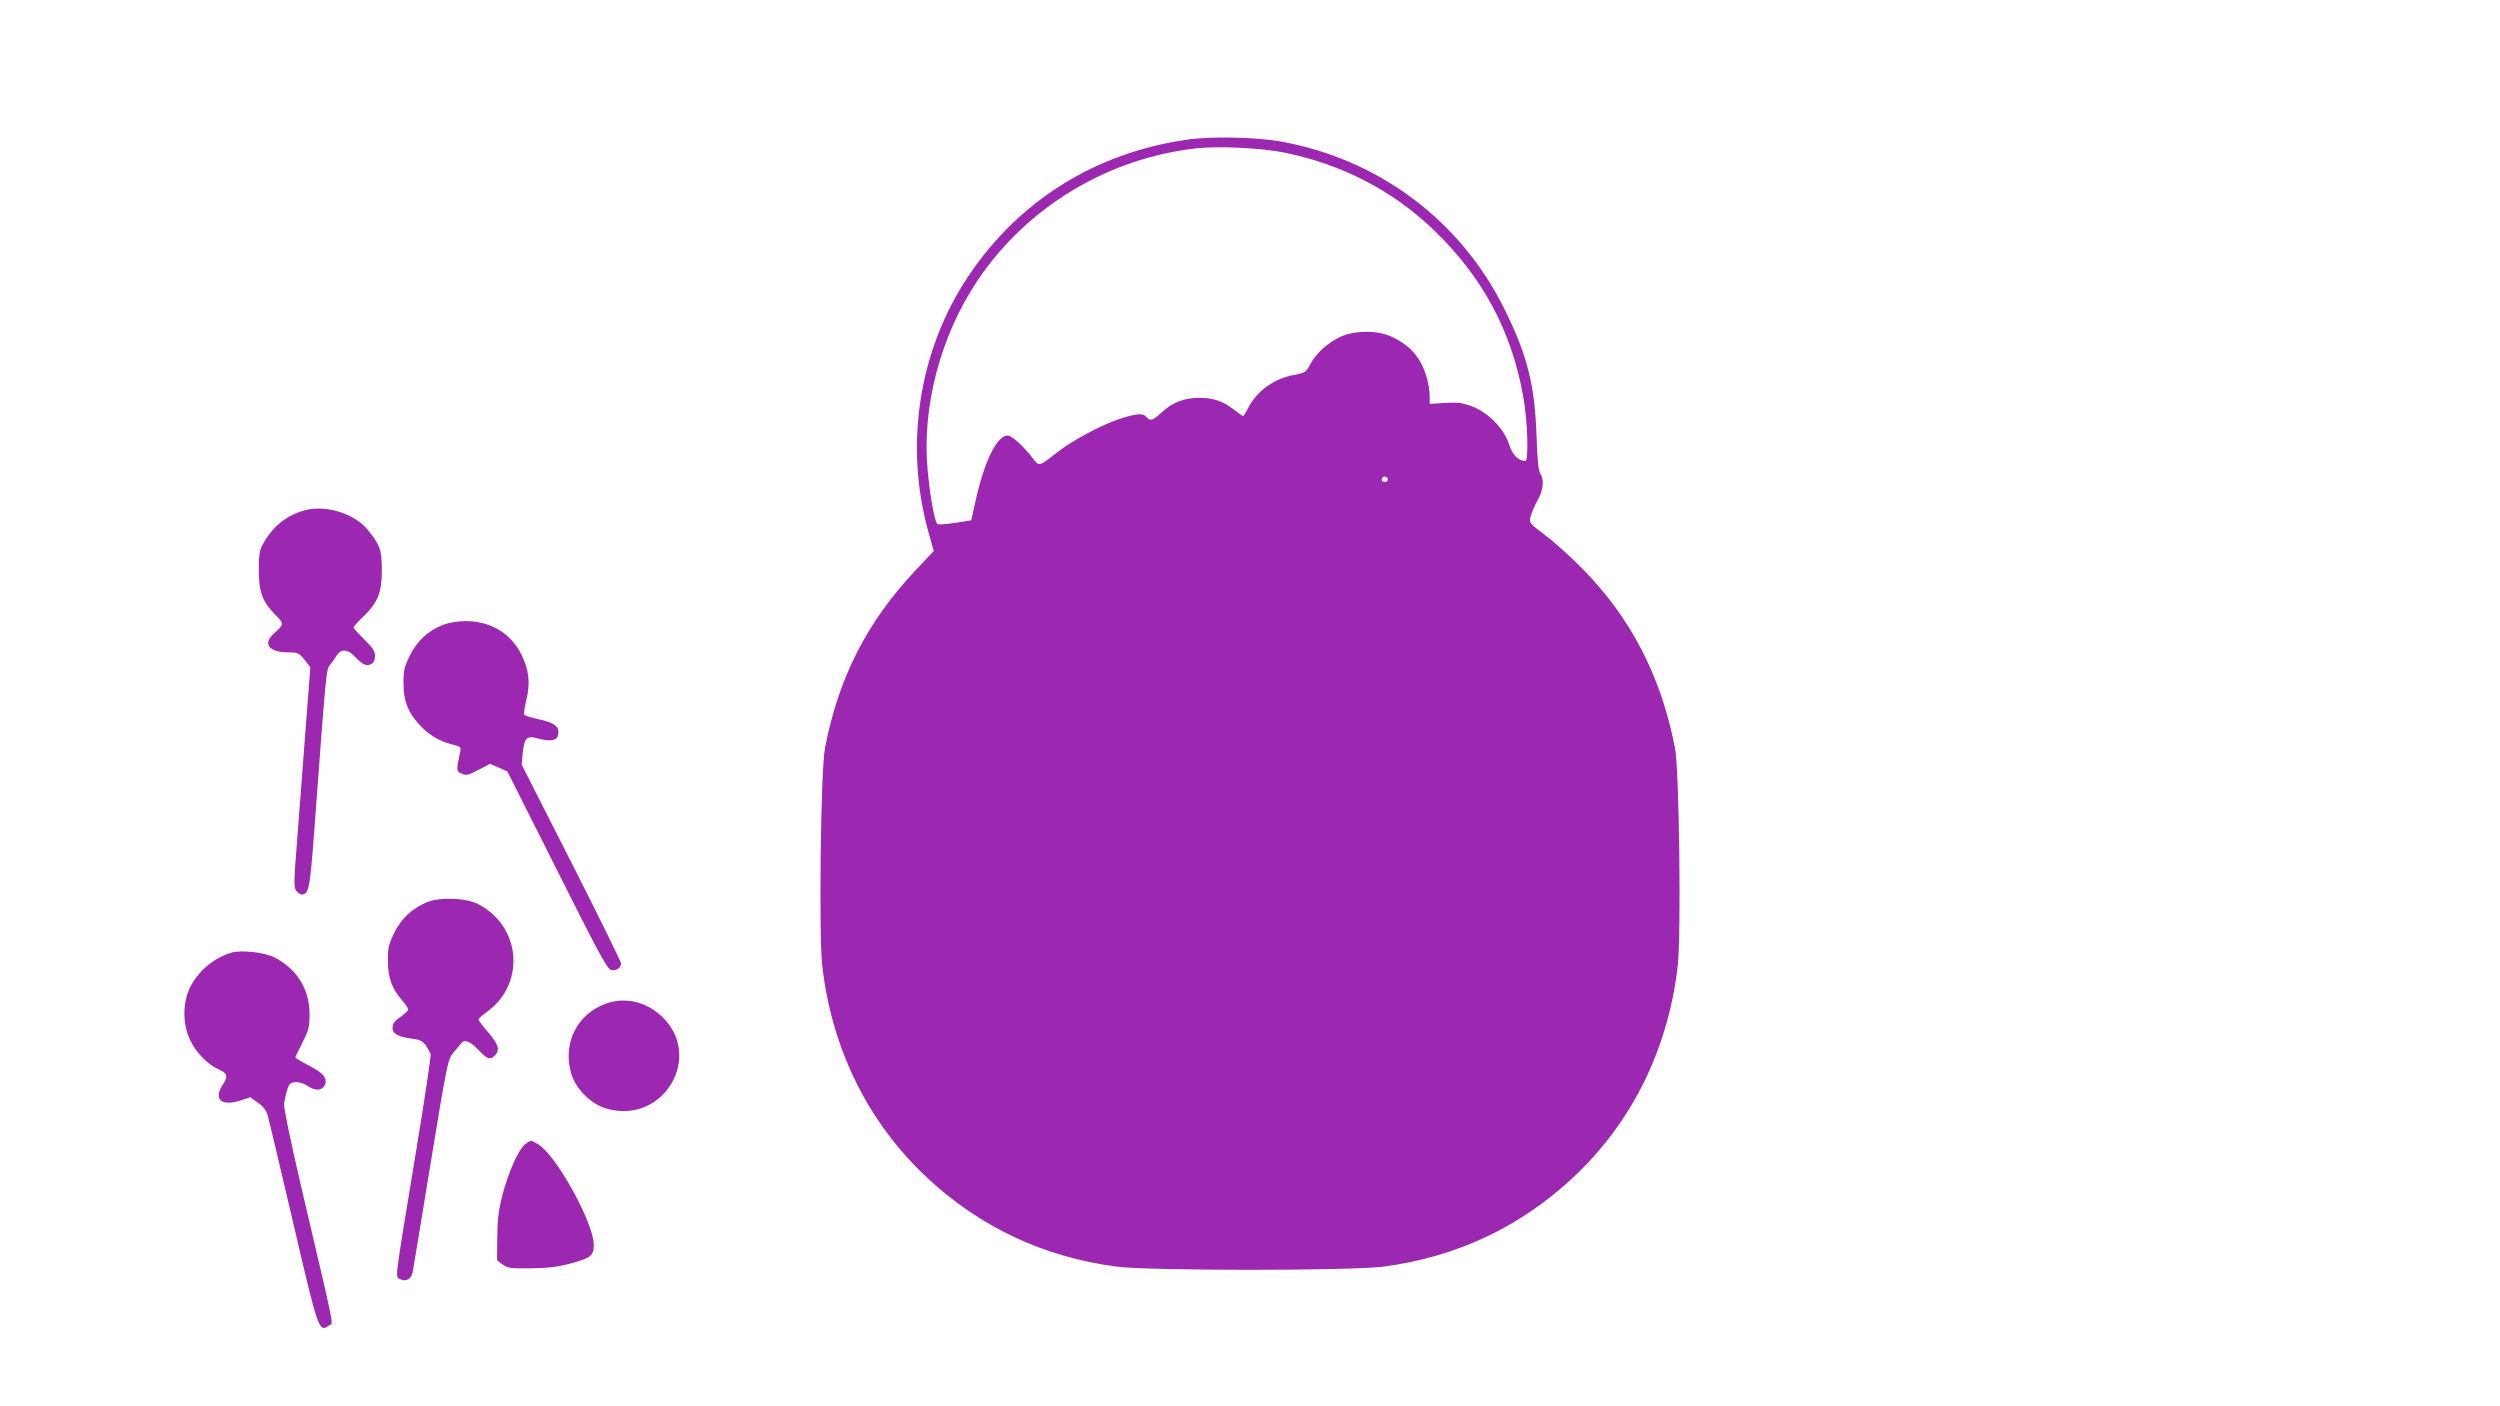 <?xml version="1.0" standalone="no"?>
<!DOCTYPE svg PUBLIC "-//W3C//DTD SVG 20010904//EN"
 "http://www.w3.org/TR/2001/REC-SVG-20010904/DTD/svg10.dtd">
<svg version="1.0" xmlns="http://www.w3.org/2000/svg"
 width="1280pt" height="720pt" viewBox="0 0 1280 720"
 preserveAspectRatio="xMidYMid meet">
<g transform="translate(0,720) scale(0.1,-0.1)"
fill="#9c27b0" stroke="none">
<path d="M6078 6485 c-469 -67 -861 -312 -1120 -699 -255 -381 -330 -869 -202
-1319 l25 -88 -96 -102 c-247 -263 -392 -548 -461 -907 -22 -111 -32 -957 -14
-1115 49 -427 235 -803 537 -1085 271 -253 597 -406 969 -455 167 -22 1201
-22 1368 0 372 49 698 202 969 455 302 282 488 658 537 1085 18 158 8 1004
-14 1115 -71 367 -227 669 -476 920 -58 59 -142 135 -188 169 -80 60 -83 64
-76 94 4 18 20 55 35 83 31 55 37 108 15 139 -9 14 -15 72 -19 195 -9 258 -47
411 -163 645 -225 457 -646 771 -1149 861 -126 22 -357 27 -477 9z m497 -66
c293 -59 554 -194 762 -393 254 -242 405 -525 463 -863 22 -124 27 -323 10
-323 -36 0 -67 31 -84 86 -25 79 -107 163 -191 194 -50 18 -73 21 -137 17
l-78 -5 0 42 c0 23 -7 66 -16 96 -29 99 -84 162 -179 206 -71 34 -189 33 -261
0 -66 -31 -125 -84 -155 -140 -22 -42 -27 -45 -80 -55 -104 -18 -194 -82 -239
-171 -11 -22 -23 -40 -25 -40 -3 0 -25 15 -49 34 -58 44 -106 60 -182 59 -73
-1 -134 -25 -188 -76 -43 -40 -57 -45 -76 -22 -17 20 -45 19 -126 -6 -94 -29
-248 -110 -331 -175 -94 -74 -92 -74 -127 -28 -51 65 -106 114 -127 114 -54 0
-118 -130 -162 -325 l-24 -109 -83 -13 c-46 -7 -87 -10 -91 -6 -14 14 -37 142
-49 271 -32 326 65 694 257 979 254 376 669 625 1123 674 113 12 331 1 445
-22z m530 -1668 c7 -12 -12 -24 -25 -16 -11 7 -4 25 10 25 5 0 11 -4 15 -9z"/>
<path d="M1559 4587 c-95 -27 -166 -85 -215 -177 -15 -27 -19 -56 -19 -130 0
-111 19 -162 86 -229 44 -44 44 -48 -8 -94 -60 -53 -27 -97 74 -97 48 0 54 -3
82 -38 l30 -38 -25 -325 c-13 -178 -33 -432 -43 -564 -17 -216 -17 -242 -3
-257 8 -10 20 -18 27 -18 36 0 42 32 64 325 60 811 61 829 80 850 9 11 25 32
34 48 23 36 56 35 93 -4 41 -43 60 -52 84 -39 13 7 20 21 20 42 0 24 -12 42
-55 84 -30 30 -55 57 -55 61 0 5 22 29 49 55 76 73 96 124 96 238 0 104 -9
130 -72 207 -67 84 -217 130 -324 100z"/>
<path d="M2267 4000 c-75 -29 -132 -82 -169 -157 -28 -58 -33 -77 -32 -143 0
-88 22 -145 80 -209 45 -51 103 -86 167 -102 48 -12 49 -13 42 -43 -19 -93
-19 -95 9 -107 23 -11 33 -8 85 19 l60 31 45 -19 44 -20 254 -505 c204 -407
257 -507 276 -511 25 -7 52 10 52 33 0 8 -114 240 -254 516 l-255 502 6 63 c7
73 21 87 74 72 57 -17 97 -13 104 10 15 48 -10 69 -108 90 -31 6 -59 16 -63
21 -3 5 2 40 11 76 21 85 14 153 -26 233 -55 109 -158 170 -287 170 -41 -1
-86 -8 -115 -20z"/>
<path d="M2187 2581 c-76 -31 -132 -83 -169 -158 -28 -58 -33 -77 -32 -143 0
-85 21 -143 73 -202 17 -20 31 -40 31 -46 0 -6 -15 -21 -32 -33 -40 -28 -48
-38 -48 -65 0 -27 33 -44 100 -52 53 -7 63 -15 95 -78 3 -6 -32 -242 -79 -525
-109 -661 -103 -614 -77 -628 28 -16 57 0 64 36 3 15 44 266 92 558 84 513 88
531 116 565 17 19 34 41 40 48 18 22 45 12 88 -33 45 -48 61 -54 85 -29 27 27
18 58 -34 118 -27 31 -50 61 -50 66 0 5 20 23 44 40 198 143 174 438 -46 551
-61 32 -194 37 -261 10z"/>
<path d="M1180 2321 c-92 -30 -169 -97 -209 -181 -36 -78 -36 -182 1 -262 30
-65 89 -127 147 -153 46 -20 50 -36 21 -80 -48 -72 -7 -110 86 -81 l56 18 39
-28 c26 -18 42 -39 49 -63 6 -20 65 -268 131 -551 129 -555 132 -564 184 -526
22 16 38 -62 -142 706 -53 226 -92 416 -89 430 13 63 19 86 29 98 14 18 58 15
92 -8 39 -26 71 -25 86 1 19 36 -3 65 -81 104 -39 20 -70 39 -68 43 2 4 19 38
38 77 31 61 35 78 35 145 -1 126 -65 229 -180 288 -53 27 -175 40 -225 23z"/>
<path d="M3104 2062 c-149 -53 -224 -203 -180 -357 24 -81 100 -157 181 -181
293 -85 502 271 280 475 -79 73 -186 97 -281 63z"/>
<path d="M2688 1341 c-33 -27 -83 -138 -115 -257 -20 -78 -26 -124 -27 -218
l-1 -119 28 -21 c26 -19 41 -21 145 -20 84 1 139 8 196 23 112 30 126 41 126
98 0 110 -191 457 -283 513 -39 24 -39 24 -69 1z"/>
</g>
</svg>
